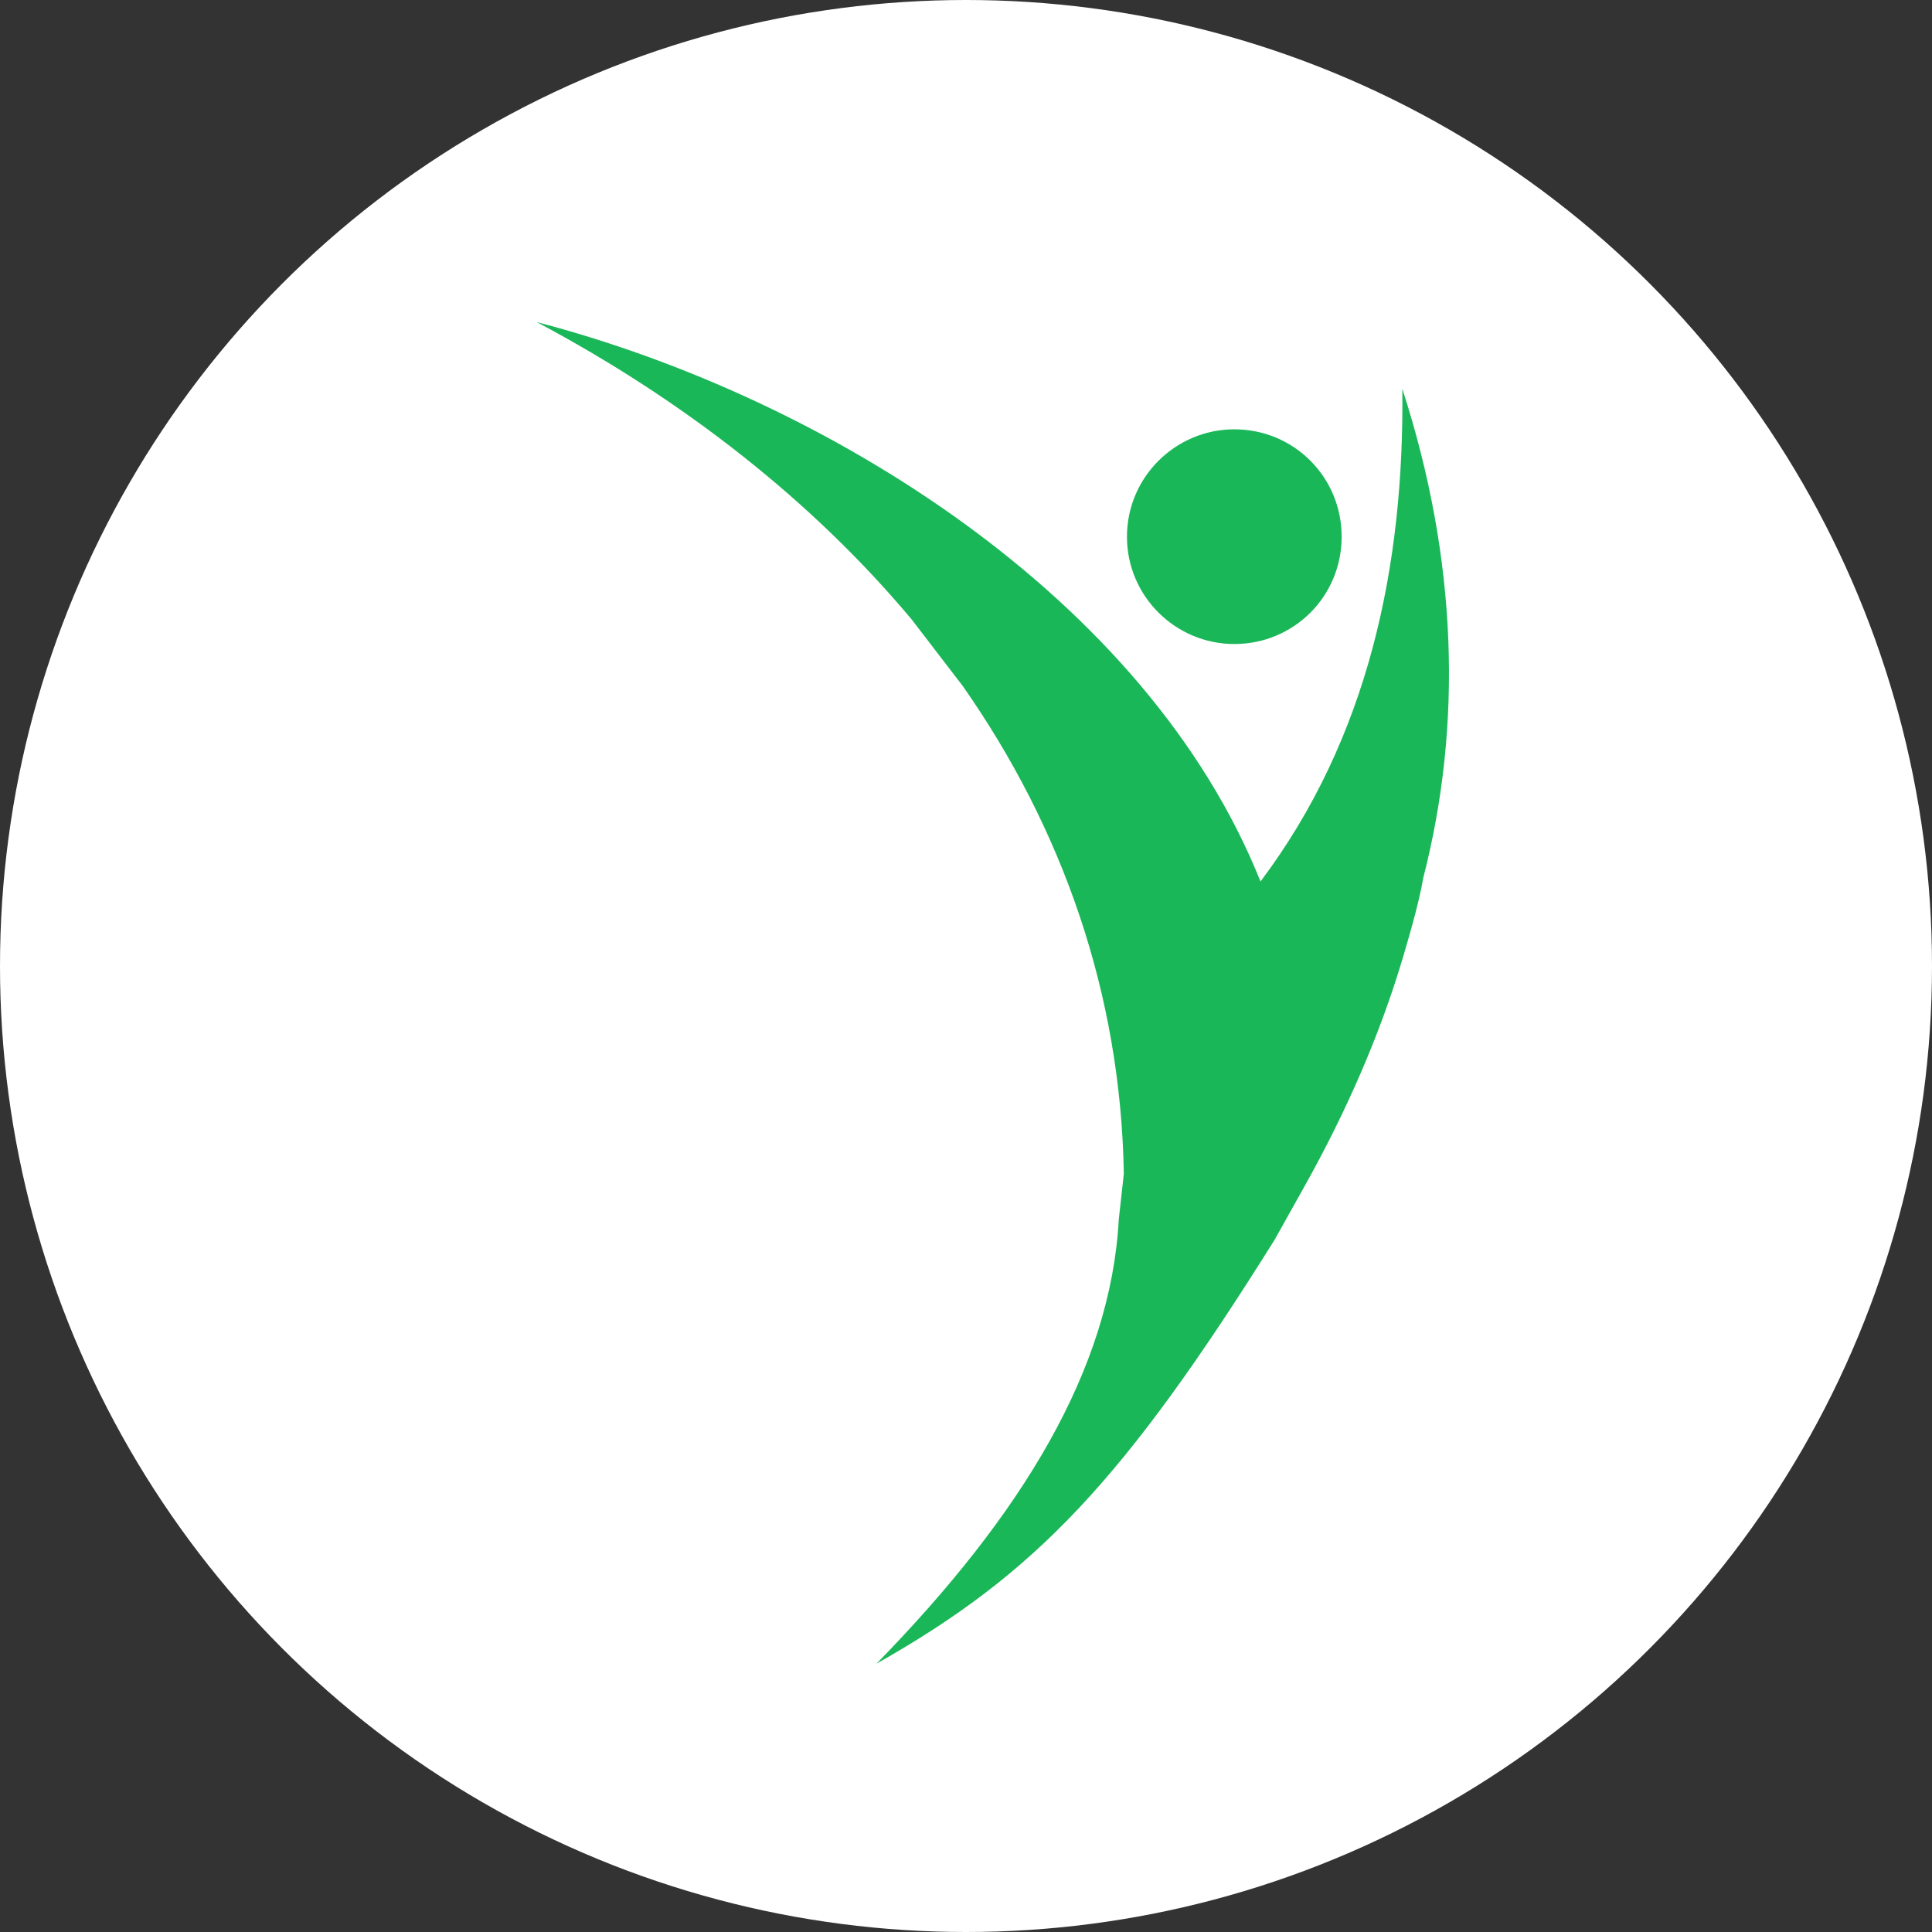 <svg width="32" height="32" viewBox="0 0 32 32" fill="none" xmlns="http://www.w3.org/2000/svg">
<rect x="0" y="0" width="32" height="32" fill="#333333" stroke="none"/>
<circle cx="16" cy="16" r="16" fill="white"/>
<path d="M20.444 7.111C21.431 7.111 22.222 7.901 22.222 8.89C22.222 9.877 21.431 10.667 20.444 10.667C19.472 10.667 18.666 9.877 18.666 8.89C18.666 7.901 19.472 7.111 20.444 7.111Z" fill="#1AB759"/>
<path d="M21.112 20.534C18.63 24.5 17.166 26.061 14.517 27.556C16.931 25.085 18.396 22.678 18.531 20.192L18.614 19.443C18.564 16.454 17.597 13.722 15.948 11.365L15.1 10.26C13.468 8.31 11.336 6.634 8.889 5.334C13.684 6.587 18.997 9.902 20.878 14.6C22.676 12.211 23.26 9.349 23.227 6.44C24.143 9.268 24.226 12 23.575 14.536C23.509 14.909 23.393 15.332 23.244 15.835C22.86 17.136 22.294 18.421 21.612 19.64L21.112 20.534Z" fill="#1AB759"/>
</svg>
